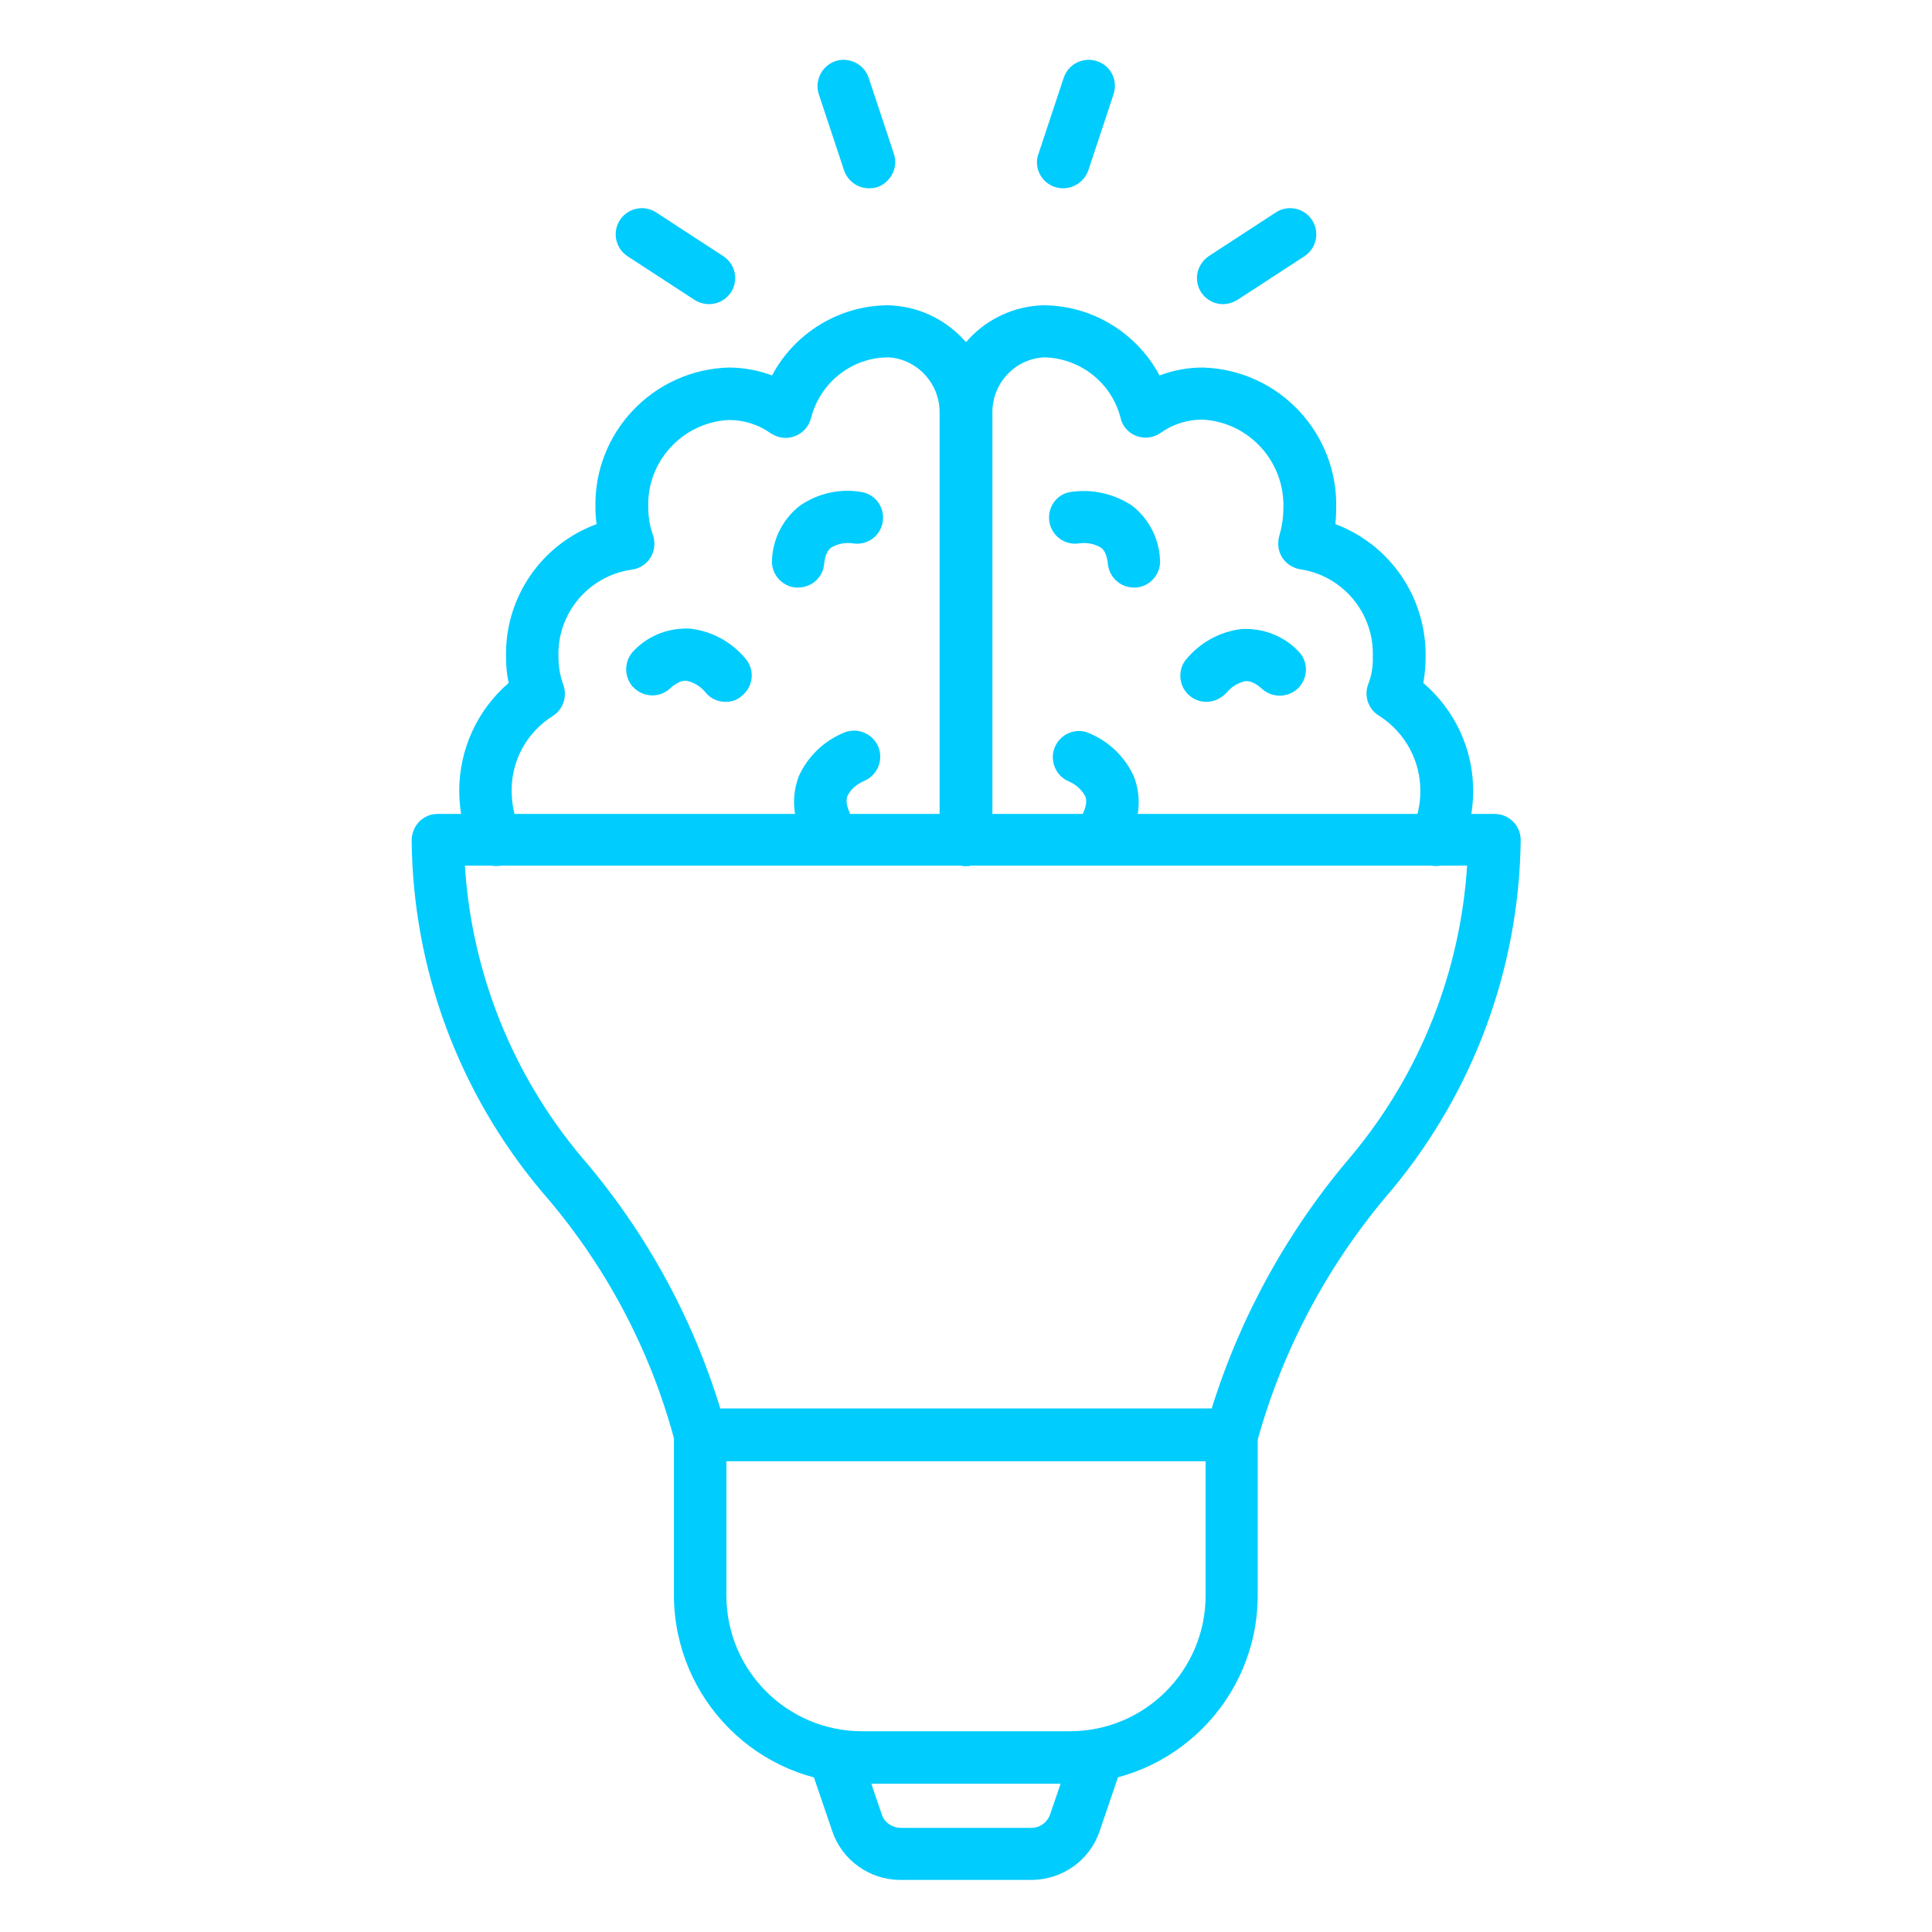 <?xml version="1.0" encoding="utf-8"?>
<!-- Generator: Adobe Illustrator 25.1.0, SVG Export Plug-In . SVG Version: 6.00 Build 0)  -->
<svg version="1.1" id="line_icons" xmlns="http://www.w3.org/2000/svg" xmlns:xlink="http://www.w3.org/1999/xlink" x="0px" y="0px"
	 viewBox="0 0 512 512" style="enable-background:new 0 0 512 512;" xml:space="preserve">
<style type="text/css">
	.st0{fill:#00CCFE;}
</style>
<path class="st0" d="M326.5,387.2H185.5c-3.2,0-6-2.2-6.7-5.3c-6.5-24.5-18.6-47.1-35.3-66.2c-21.9-26.1-34.1-58.9-34.4-93
	c0-3.8,3-7,6.8-7c0,0,0.1,0,0.1,0h280.1c3.8,0,6.9,3.1,6.9,6.9c0,0,0,0.1,0,0.1c-0.4,33.7-12.4,66.3-33.9,92.3
	c-16.8,19.4-29.1,42.2-35.9,66.9C332.5,385,329.7,387.2,326.5,387.2z M190.9,373.3h130.2c7.7-24.7,20.4-47.6,37.3-67.3
	c18-21.7,28.6-48.5,30.4-76.6H123.2c1.8,28.4,12.6,55.4,30.9,77.2C170.9,326.1,183.4,348.8,190.9,373.3L190.9,373.3z"/>
<path class="st0" d="M283.5,472.7h-55c-27.5,0-49.8-22.3-49.9-49.9v-42.6c0-3.8,3.1-6.9,6.9-6.9h140.9c3.8,0,6.9,3.1,6.9,6.9v42.6
	C333.3,450.3,311,472.6,283.5,472.7z M192.5,387.2v35.6c0,19.9,16.1,36,36,36h55c19.9,0,36-16.1,36-36v-35.6H192.5z"/>
<path class="st0" d="M273.5,498.2h-34.9c-8.1,0-15.4-5.2-18-12.8l-5.9-17.3c-1.2-3.6,0.7-7.5,4.3-8.8c3.6-1.2,7.5,0.7,8.8,4.3
	l5.9,17.3c0.7,2.1,2.7,3.4,4.8,3.5h34.9c2.2,0,4.2-1.5,4.9-3.6l5.9-17.2c1.3-3.6,5.3-5.4,8.9-4.1c3.4,1.3,5.3,5,4.2,8.5l-5.9,17.3
	C288.8,493,281.6,498.1,273.5,498.2z"/>
<path class="st0" d="M131.5,229.5c-2.7,0-5.2-1.6-6.3-4c-2.3-5-3.5-10.4-3.5-15.9c0-11,4.8-21.5,13.1-28.6c-0.5-2.3-0.7-4.6-0.7-7
	c-0.3-15.6,9.3-29.7,24-35.1c-0.2-1.4-0.3-2.9-0.3-4.3c-0.5-20,15.3-36.6,35.3-37.2c3.9,0,7.8,0.7,11.5,2.1
	c6-11.3,17.8-18.5,30.6-18.6c15.5,0.3,27.9,13.1,27.6,28.7v113c0,3.8-3.1,6.9-6.9,6.9c-3.8,0-6.9-3.1-6.9-6.9v-113
	c0.2-7.8-5.8-14.4-13.5-14.9c-9.8,0-18.2,6.7-20.6,16.2c-1,3.7-4.8,5.9-8.5,4.9c-0.8-0.2-1.5-0.6-2.2-1c-3.2-2.3-7.1-3.5-11-3.5
	c-12.3,0.6-21.9,11-21.4,23.3c0,2.4,0.4,4.8,1.2,7.1c1.3,3.6-0.5,7.6-4.1,8.9c-0.5,0.2-1.1,0.3-1.7,0.4
	c-11.3,1.7-19.6,11.6-19.2,23.1c0,2.5,0.4,5,1.3,7.4c1.1,3.1-0.1,6.6-2.9,8.3c-6.8,4.3-10.9,11.8-10.8,19.8c0,3.5,0.7,7,2.2,10.1
	c1.6,3.5,0.1,7.6-3.4,9.2C133.5,229.3,132.5,229.5,131.5,229.5L131.5,229.5z"/>
<path class="st0" d="M380.5,229.5c-3.8,0-6.9-3.1-6.9-6.9c0-1,0.2-1.9,0.6-2.8c1.4-3.1,2.2-6.5,2.2-10c0.1-8.1-4-15.7-10.9-20.1
	c-2.9-1.7-4.1-5.3-2.9-8.4c0.9-2.3,1.3-4.8,1.2-7.3c0.4-11.4-7.8-21.3-19-23.1c-3.8-0.5-6.5-3.9-6-7.7c0-0.4,0.1-0.7,0.2-1.1
	c0.7-2.4,1.1-4.8,1.1-7.3c0.5-12.4-9.1-23-21.5-23.6c-3.9,0-7.8,1.2-11,3.5c-3.1,2.2-7.4,1.5-9.6-1.6c-0.5-0.7-0.8-1.4-1-2.2
	c-2.3-9.4-10.7-16-20.3-16.2c-7.8,0.4-13.9,7-13.7,14.9v113c0,3.8-3.1,6.9-6.9,6.9c-3.8,0-6.9-3.1-6.9-6.9v-113
	c-0.3-15.4,11.8-28.2,27.2-28.7c12.9,0,24.8,7.2,30.9,18.6c3.7-1.4,7.5-2.1,11.5-2.1c20.1,0.6,35.9,17.4,35.3,37.5
	c0,1.3-0.1,2.7-0.2,4c14.6,5.5,24.1,19.5,23.9,35.1c0,2.3-0.2,4.7-0.6,7c8.4,7.2,13.3,17.7,13.2,28.8c0,5.4-1.2,10.7-3.4,15.6
	C385.8,227.9,383.3,229.5,380.5,229.5z"/>
<path class="st0" d="M211.5,155.7c-0.2,0-0.5,0-0.7,0c-3.8-0.4-6.6-3.8-6.2-7.6c0,0,0,0,0,0c0.3-5.5,3-10.7,7.4-14.1
	c4.8-3.3,10.6-4.6,16.4-3.6c3.8,0.7,6.2,4.3,5.5,8.1c-0.7,3.7-4.2,6.1-7.9,5.5c-2-0.3-4,0.1-5.7,1.1c-0.4,0.3-1.6,1.2-1.9,4.4
	C218.1,153,215.1,155.7,211.5,155.7z"/>
<path class="st0" d="M192.3,186c-2.1,0-4.1-0.9-5.4-2.6c-1.3-1.5-3-2.6-5-3c-0.5,0-2-0.1-4.4,2.1c-2.8,2.6-7.2,2.3-9.8-0.5
	c-2.5-2.8-2.3-7.1,0.4-9.7c3.9-4,9.3-6,14.9-5.7c5.8,0.7,11,3.6,14.7,8.1c2.4,3,1.9,7.3-1.1,9.7C195.4,185.5,193.9,186,192.3,186z"
	/>
<path class="st0" d="M218.9,225.6c-2.7,0-5.1-1.5-6.2-4c-2.6-4.9-3-10.7-1-15.9c2.4-5.3,6.7-9.4,12.1-11.6c3.6-1.4,7.6,0.4,9,3.9
	c1.4,3.6-0.4,7.6-3.9,9c-1.8,0.8-3.4,2.1-4.3,3.9c-0.2,0.5-0.7,1.8,0.7,4.8c1.6,3.5,0.2,7.6-3.3,9.2
	C221,225.3,220,225.6,218.9,225.6L218.9,225.6z"/>
<path class="st0" d="M300.5,155.7c-3.6,0-6.5-2.7-6.9-6.2c-0.3-3.2-1.5-4.2-1.9-4.4c-1.7-1-3.7-1.4-5.7-1.1c-3.8,0.6-7.3-2-7.9-5.7
	c-0.6-3.7,1.8-7.3,5.5-7.9c5.7-0.9,11.6,0.4,16.4,3.6c4.4,3.4,7.1,8.6,7.4,14.1c0.4,3.8-2.4,7.2-6.2,7.6c0,0,0,0,0,0
	C300.9,155.7,300.7,155.7,300.5,155.7z"/>
<path class="st0" d="M319.7,186c-3.8,0-6.9-3.1-6.9-6.9c0-1.6,0.5-3.1,1.5-4.3c3.7-4.5,8.9-7.4,14.7-8.1c5.5-0.3,11,1.7,14.9,5.7
	c2.8,2.6,2.9,7,0.3,9.8c-2.6,2.7-6.9,2.9-9.7,0.4c-2.4-2.2-3.9-2.1-4.4-2.1c-1.9,0.4-3.6,1.4-4.9,2.9C323.8,185,321.8,186,319.7,186
	z"/>
<path class="st0" d="M293.1,225.6c-3.8,0-6.9-3.1-6.9-6.9c0-1,0.2-2,0.7-2.9c1.4-2.9,0.9-4.3,0.7-4.8c-1-1.8-2.5-3.1-4.3-3.9
	c-3.5-1.4-5.2-5.5-3.8-9c1.4-3.5,5.4-5.3,8.9-3.9c5.4,2.2,9.7,6.3,12.1,11.6c2,5.2,1.6,11-1,15.9
	C298.2,224.1,295.7,225.6,293.1,225.6z"/>
<path class="st0" d="M187.9,80.6c-1.3,0-2.7-0.4-3.8-1.1l-17.8-11.6c-3.2-2.1-4.1-6.4-2-9.6c2.1-3.2,6.4-4.1,9.6-2l17.8,11.6
	c3.2,2.1,4.1,6.4,2,9.6C192.4,79.4,190.3,80.6,187.9,80.6L187.9,80.6z"/>
<path class="st0" d="M230.3,49.9c-3,0-5.6-1.9-6.6-4.7L217,25c-1.2-3.6,0.8-7.6,4.4-8.8s7.6,0.8,8.8,4.4l6.7,20.2
	c1.2,3.6-0.8,7.5-4.4,8.8C231.8,49.8,231,49.9,230.3,49.9L230.3,49.9z"/>
<path class="st0" d="M281.7,49.9c-3.8,0-6.9-3.1-6.9-6.9c0-0.7,0.1-1.5,0.4-2.2l6.7-20.2c1.2-3.6,5.1-5.6,8.8-4.4s5.6,5.1,4.4,8.8
	l0,0l-6.7,20.2C287.4,48,284.7,49.9,281.7,49.9z"/>
<path class="st0" d="M324.1,80.6c-3.8,0-6.9-3.1-6.9-6.9c0-2.3,1.2-4.5,3.1-5.8l17.8-11.6c3.2-2.1,7.5-1.2,9.6,2
	c2.1,3.2,1.2,7.5-2,9.6l-17.8,11.6C326.7,80.2,325.4,80.6,324.1,80.6z"/>
</svg>
